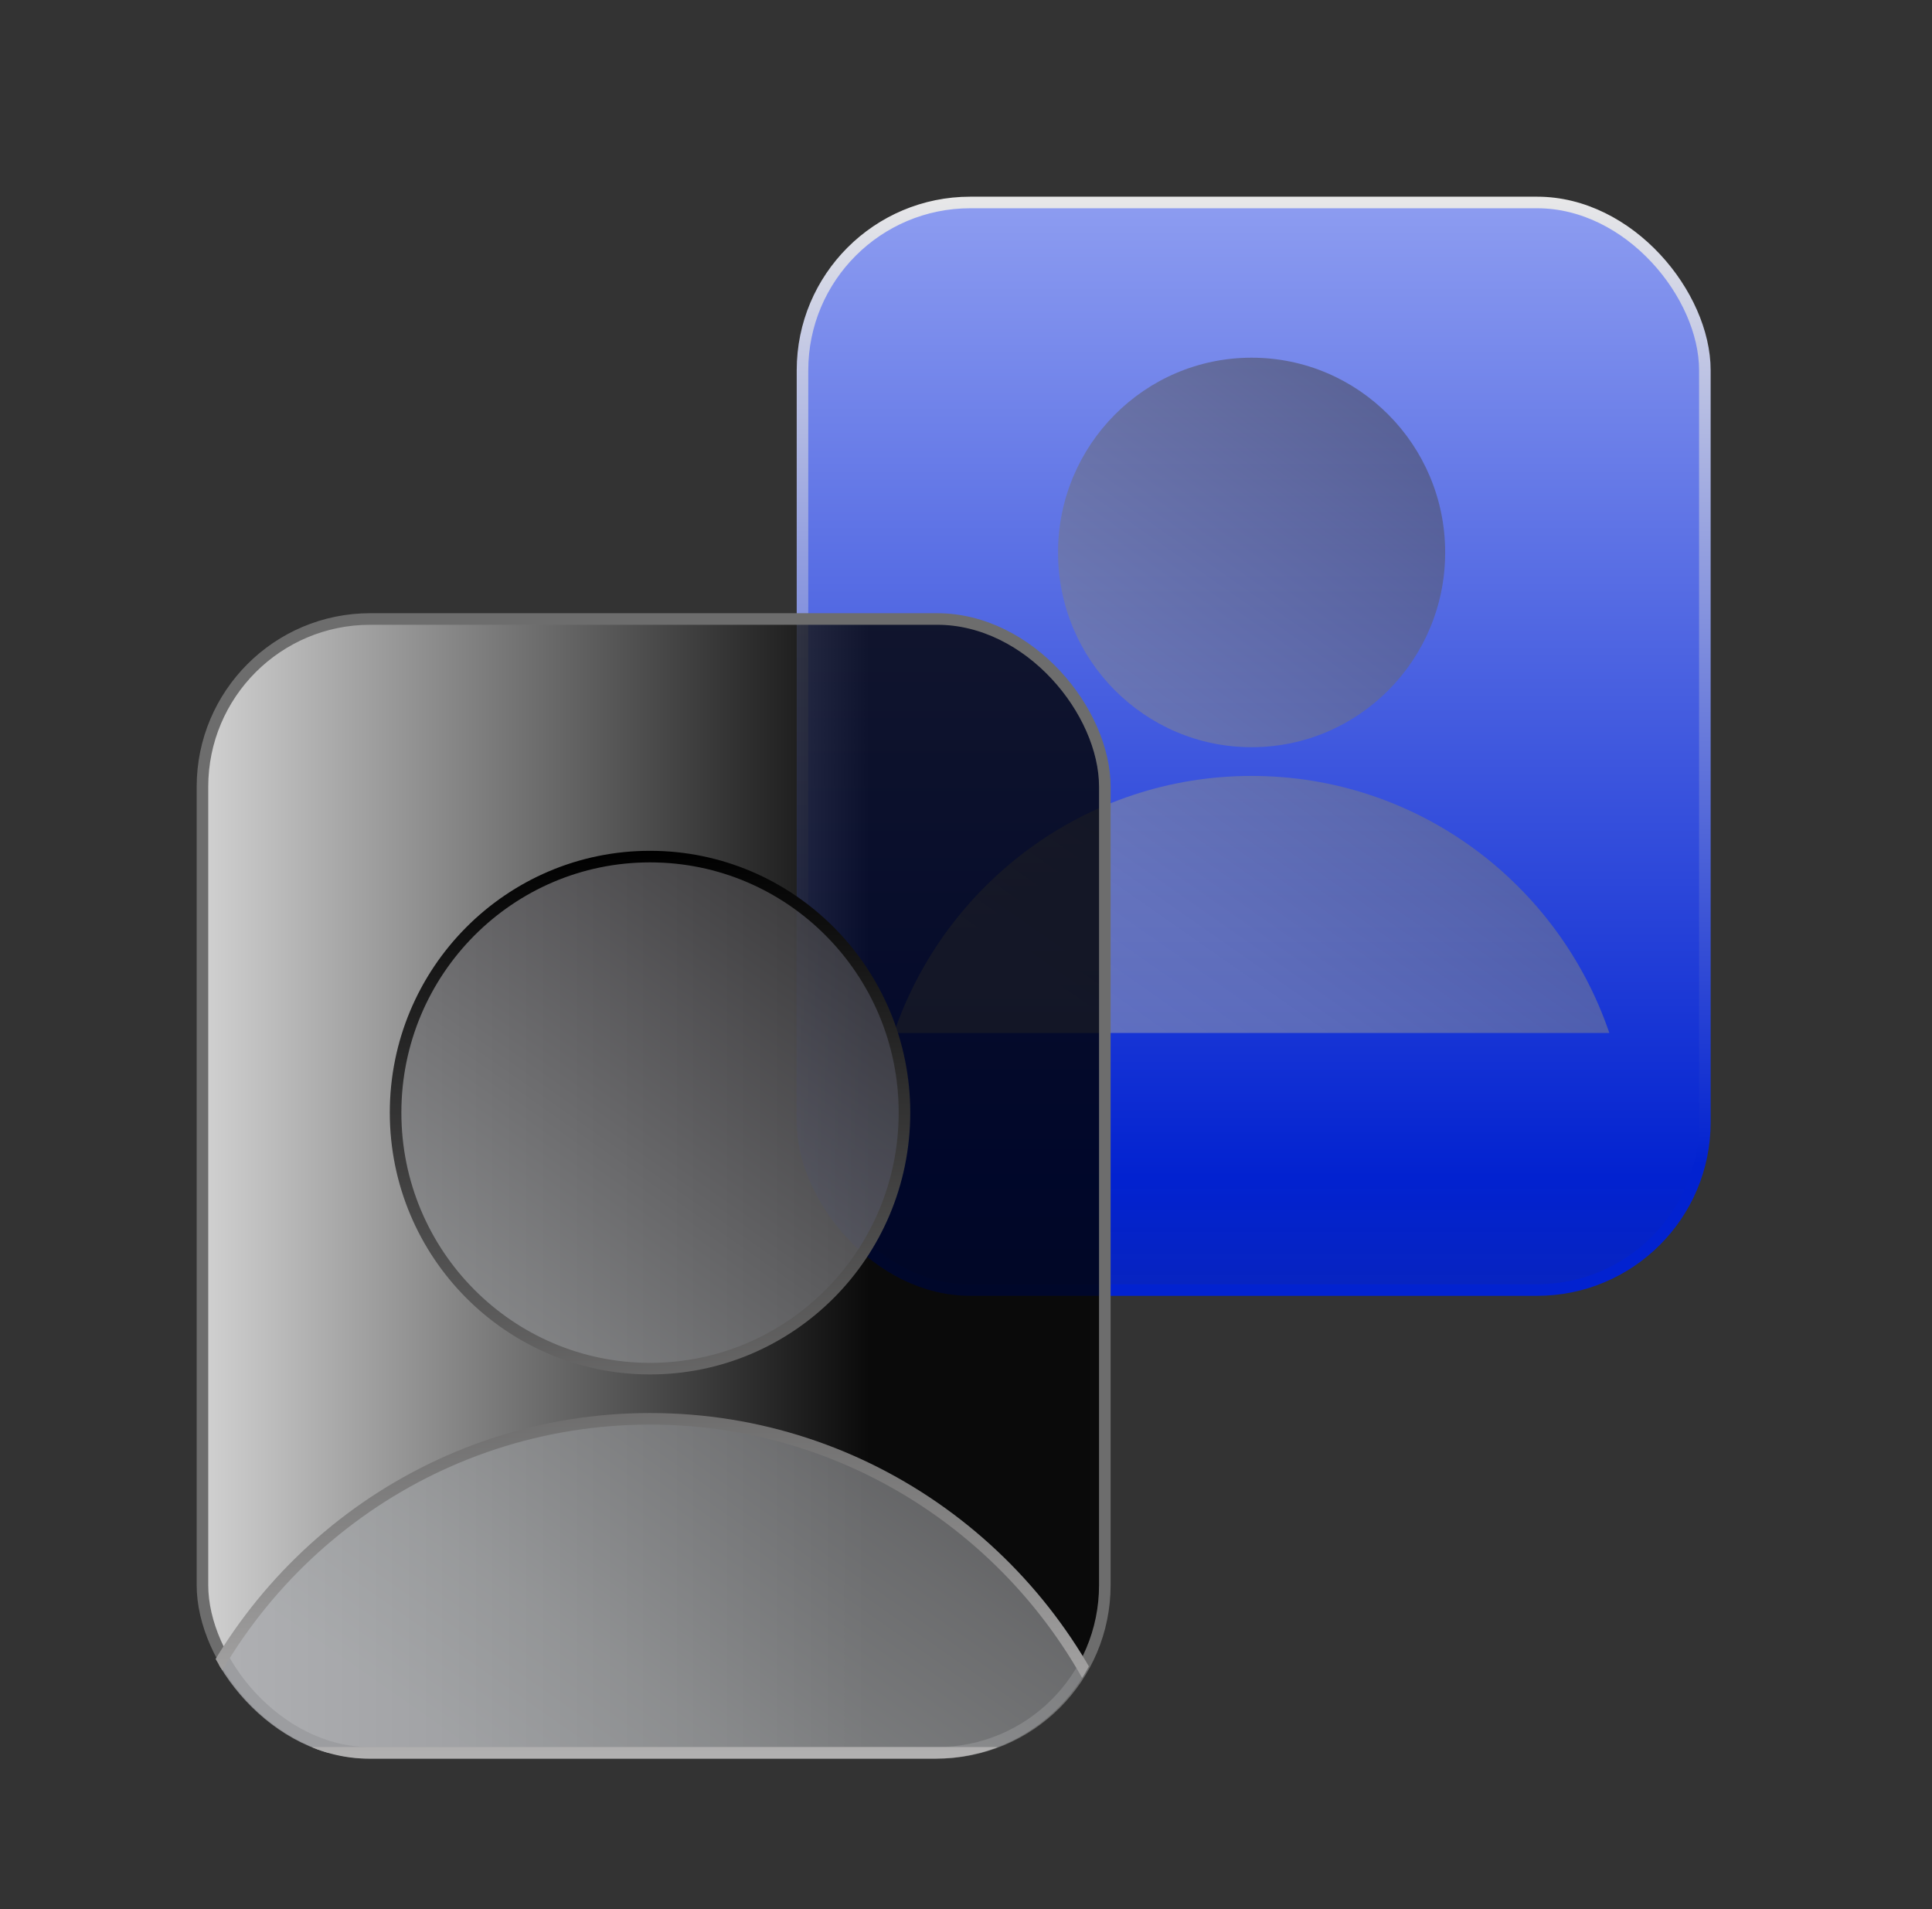 <svg width="167" height="165" viewBox="0 0 167 165" fill="none" xmlns="http://www.w3.org/2000/svg">
<rect x="0" y="0" width="167" height="165" fill="#333333" stroke="none"/>
<rect x="69.367" y="17.5" width="78" height="94" rx="14.5" fill="url(#paint0_linear_786_1909)"/>
<rect x="69.367" y="17.5" width="78" height="94" rx="14.5" stroke="url(#paint1_linear_786_1909)"/>
<path style="mix-blend-mode:screen" d="M124.919 47.748C124.919 57.044 117.427 64.581 108.187 64.581C98.948 64.581 91.456 57.044 91.456 47.748C91.456 38.454 98.948 30.916 108.187 30.916C117.427 30.916 124.919 38.454 124.919 47.748ZM139.11 89.282C134.712 76.358 122.527 67.063 108.187 67.063C93.848 67.063 81.668 76.358 77.269 89.282H139.11Z" fill="url(#paint2_linear_786_1909)" fill-opacity="0.5"/>
<g style="mix-blend-mode:screen">
<rect x="17.5" y="53.5" width="78" height="98" rx="14.5" fill="url(#paint3_linear_786_1909)" fill-opacity="0.8" style="mix-blend-mode:screen"/>
<rect x="17.5" y="53.5" width="78" height="98" rx="14.5" stroke="#6D6D6D"/>
<g clip-path="url(#clip0_786_1909)">
<g style="mix-blend-mode:screen">
<path d="M56.188 122.629C74.997 122.629 91.019 134.665 97.052 151.5H15.328C21.361 134.665 37.378 122.629 56.188 122.629ZM56.188 74.036C68.329 74.036 78.181 83.943 78.181 96.165C78.18 108.387 68.329 118.293 56.188 118.293C44.046 118.293 34.194 108.387 34.194 96.165C34.194 83.943 44.046 74.036 56.188 74.036Z" fill="url(#paint4_linear_786_1909)" fill-opacity="0.8" style="mix-blend-mode:screen"/>
<path d="M56.188 122.629C74.997 122.629 91.019 134.665 97.052 151.5H15.328C21.361 134.665 37.378 122.629 56.188 122.629ZM56.188 74.036C68.329 74.036 78.181 83.943 78.181 96.165C78.18 108.387 68.329 118.293 56.188 118.293C44.046 118.293 34.194 108.387 34.194 96.165C34.194 83.943 44.046 74.036 56.188 74.036Z" stroke="url(#paint5_linear_786_1909)"/>
</g>
</g>
</g>
<defs>
<linearGradient id="paint0_linear_786_1909" x1="119.883" y1="197.423" x2="119.883" y2="-45.333" gradientUnits="userSpaceOnUse">
<stop stop-color="#0222D0" stop-opacity="0"/>
<stop offset="0.394" stop-color="#0222D0"/>
<stop offset="0.899" stop-color="#CCD4FF"/>
</linearGradient>
<linearGradient id="paint1_linear_786_1909" x1="108.367" y1="17" x2="108.367" y2="112" gradientUnits="userSpaceOnUse">
<stop stop-color="#E8E8E8"/>
<stop offset="0.88" stop-color="#0222D0"/>
</linearGradient>
<linearGradient id="paint2_linear_786_1909" x1="89.631" y1="83.747" x2="123.048" y2="35.942" gradientUnits="userSpaceOnUse">
<stop stop-color="#A7A9AC"/>
<stop offset="0.17" stop-color="#9D9FA1"/>
<stop offset="0.45" stop-color="#838486"/>
<stop offset="0.81" stop-color="#59585B"/>
<stop offset="1" stop-color="#414042"/>
</linearGradient>
<linearGradient id="paint3_linear_786_1909" x1="-7.418" y1="102.5" x2="111.898" y2="102.5" gradientUnits="userSpaceOnUse">
<stop offset="0.197" stop-color="white"/>
<stop offset="0.692"/>
</linearGradient>
<linearGradient id="paint4_linear_786_1909" x1="31.241" y1="144.559" x2="76.165" y2="80.292" gradientUnits="userSpaceOnUse">
<stop stop-color="#A7A9AC"/>
<stop offset="0.17" stop-color="#9D9FA1"/>
<stop offset="0.45" stop-color="#838486"/>
<stop offset="0.81" stop-color="#59585B"/>
<stop offset="1" stop-color="#414042"/>
</linearGradient>
<linearGradient id="paint5_linear_786_1909" x1="56.19" y1="73.536" x2="56.19" y2="152" gradientUnits="userSpaceOnUse">
<stop/>
<stop offset="1" stop-color="#B2B1B1"/>
</linearGradient>
<clipPath id="clip0_786_1909">
<rect x="16.867" y="53" width="79" height="99" rx="15" fill="white"/>
</clipPath>
</defs>
</svg>
